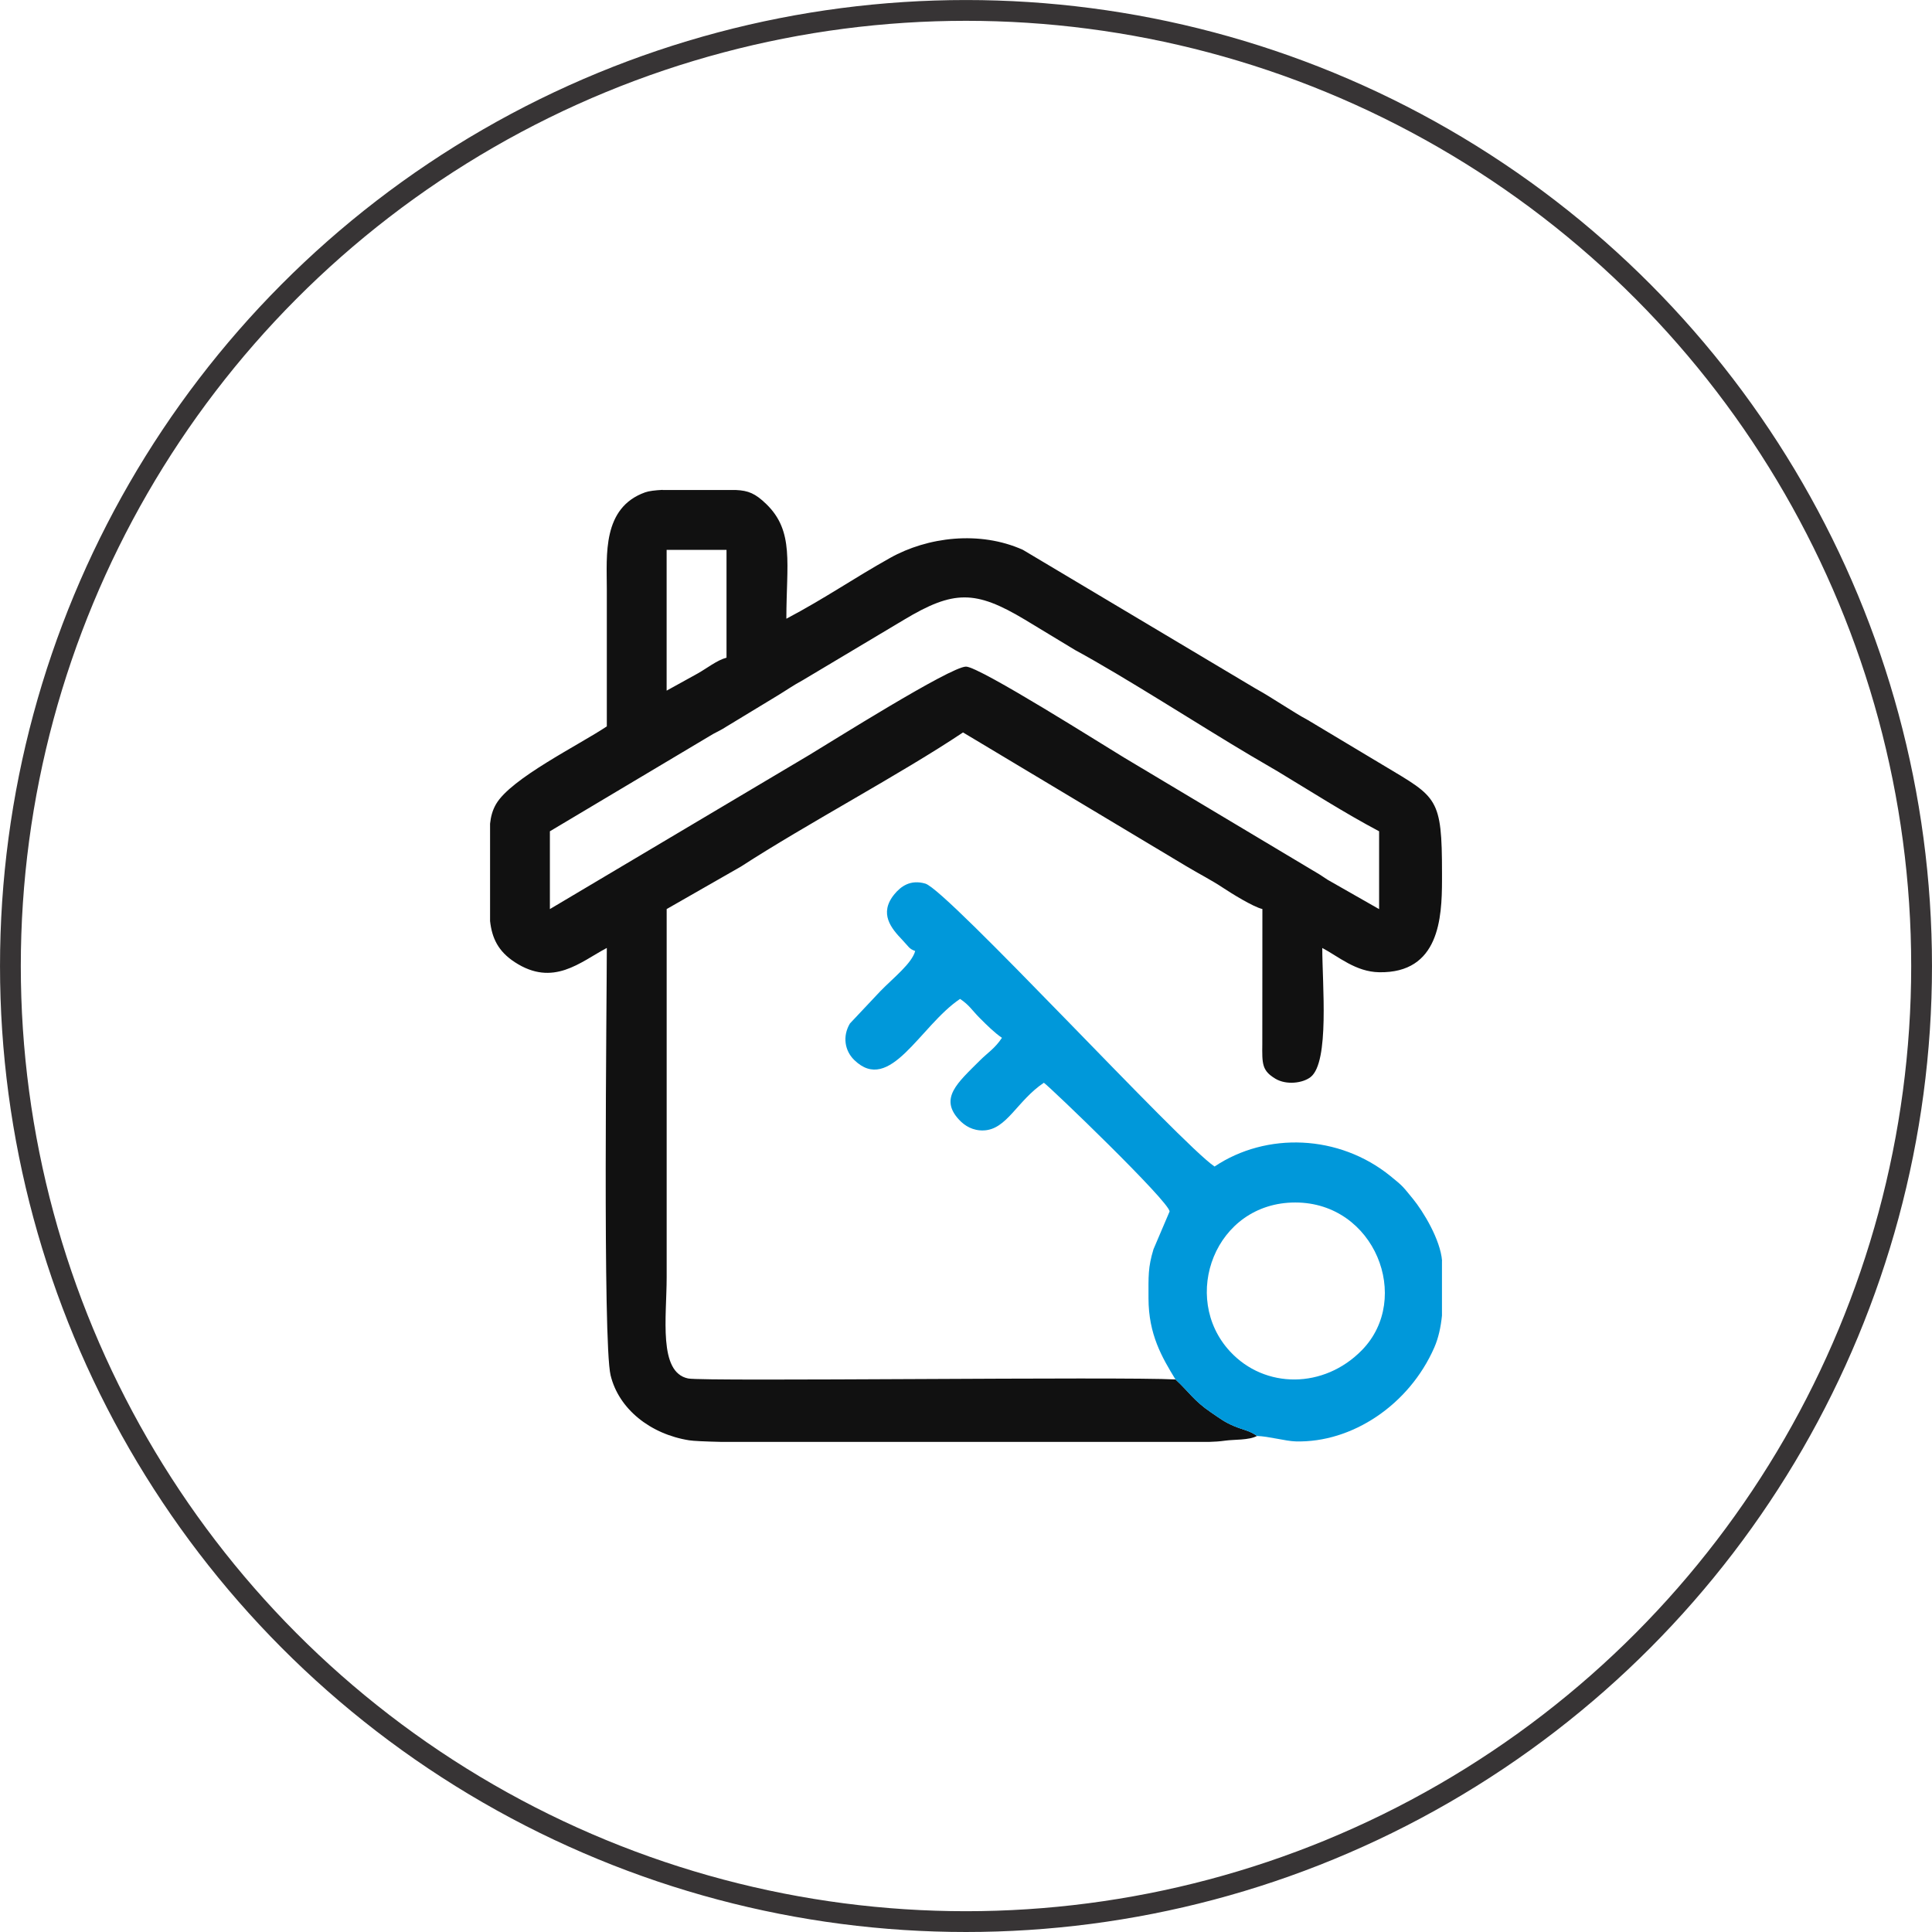 <?xml version="1.0" encoding="UTF-8"?>
<!DOCTYPE svg PUBLIC "-//W3C//DTD SVG 1.1//EN" "http://www.w3.org/Graphics/SVG/1.1/DTD/svg11.dtd">
<!-- Creator: CorelDRAW 2021 (64-Bit) -->
<svg xmlns="http://www.w3.org/2000/svg" xml:space="preserve" width="32.786mm" height="32.786mm" version="1.1" style="shape-rendering:geometricPrecision; text-rendering:geometricPrecision; image-rendering:optimizeQuality; fill-rule:evenodd; clip-rule:evenodd"
viewBox="0 0 660.78 660.77"
 xmlns:xlink="http://www.w3.org/1999/xlink"
 xmlns:xodm="http://www.corel.com/coreldraw/odm/2003">
 <defs>
  <style type="text/css">
   <![CDATA[
    .str0 {stroke:#373435;stroke-width:7.11;stroke-miterlimit:22.926}
    .fil0 {fill:none}
    .fil2 {fill:#0098DA}
    .fil1 {fill:#111111}
   ]]>
  </style>
 </defs>
 <g id="Layer_x0020_1">
  <circle class="fil0 str0" cx="330.39" cy="330.39" r="326.83"/>
  <path class="fil1" d="M188.07 310.93l0 -26.62 55.81 -33.27c2.48,-1.34 2.51,-1.22 4.61,-2.56l17.21 -10.44c3.15,-1.9 5.65,-3.68 8.9,-5.43l34.62 -20.67c16.94,-10.16 24.39,-10.16 41.33,0l17.22 10.42c16.88,9.13 42.88,25.94 60.11,36.13l9.04 5.29c11.45,6.9 22.9,14.25 34.76,20.53l0 26.62 -17.61 -10.04c-1.4,-0.88 -2.32,-1.6 -3.74,-2.4l-66 -39.46c-5.85,-3.49 -49.28,-31.04 -53.94,-31.04 -5.33,0 -46.69,26.08 -53.69,30.27l-88.63 52.66zm38.55 -143.34l25.12 0c4.18,0.2 6.55,1.13 10.35,4.81 9.64,9.35 6.86,20.38 6.86,39.21 13.62,-7.21 22.61,-13.59 35.51,-20.81 12.75,-7.14 30.58,-9.4 45.39,-2.75l79.54 47.42c3.79,2.1 5.39,3.22 8.94,5.4 3.4,2.08 5.93,3.78 8.95,5.38l26.25 15.73c18.02,10.79 19.66,10.8 19.66,36.65l0 0.6 0 0.61 0 0.62 0 0.64c-0.03,12.82 -0.92,31.79 -21.5,31.42 -8.04,-0.14 -13.89,-5.37 -19.45,-8.3 0,12.4 2.53,39 -3.98,44.14 -2.64,2.08 -8.28,2.84 -12.06,0.57 -4.59,-2.76 -4.55,-5.04 -4.47,-11.92l0.03 -46.11c-3.18,-0.74 -10.66,-5.4 -13.31,-7.16 -4.3,-2.86 -8.15,-4.74 -12.89,-7.59l-76.19 -45.65c-21.21,14.2 -53.17,31.11 -75.96,45.88l-25.4 14.53 0 125.93c0,13.61 -2.93,32.55 7.36,34.62 5.51,1.11 148.42,-0.7 166.7,0.34 4.75,4.39 6.17,7.21 12.14,11.26 3.03,2.06 4.56,3.28 7.68,4.6 3.58,1.52 5.19,1.46 8.06,3.44 -2.73,1.52 -7.87,1.19 -10.89,1.62 -1.89,0.27 -3.69,0.38 -5.5,0.43l-7.63 0 -1.43 0 -157.83 0c-5.63,-0.13 -9.49,-0.31 -10.95,-0.54 -13.31,-2.11 -24.11,-10.72 -26.89,-22.25 -2.73,-11.33 -1.29,-128.9 -1.29,-146.15 -9.12,4.83 -18.32,13.46 -31.48,4.86 -5.71,-3.73 -7.79,-8.23 -8.45,-14.05l0 -20.5 0 -0.38 0 -12.43c0.25,-2.39 0.82,-4.58 2.03,-6.67 5.12,-8.86 28.4,-20.25 37.9,-26.61 0,-15.7 0,-31.4 0,-47.1 0,-11.35 -1.65,-27.68 13.12,-32.95 1.29,-0.46 3.44,-0.71 5.97,-0.84zm1.38 68.6l0 -48.12 20.48 0 0 36.86c-3.31,0.88 -6.72,3.66 -9.92,5.44l-10.55 5.83z"/>
  <path class="fil2" d="M443.01 411.27c27.2,0 40.05,32.8 22.82,50.47 -12.98,13.32 -33.21,13.35 -45.12,0.49 -17.15,-18.5 -5.15,-50.96 22.3,-50.96zm50.17 19.94l0 18.76c-0.4,3.9 -1.18,7.59 -2.62,10.89 -8.61,19.66 -28.19,32.66 -47.45,32.12 -3.39,-0.09 -9.3,-1.76 -13.17,-1.85 -2.87,-1.98 -4.48,-1.92 -8.06,-3.44 -3.12,-1.33 -4.64,-2.54 -7.68,-4.6 -5.97,-4.05 -7.39,-6.87 -12.14,-11.26 -4.67,-7.64 -9.23,-15.42 -9.25,-27.76 -0.01,-7.7 -0.19,-10.54 1.7,-16.8l5.51 -12.92c0,-3.29 -40.93,-42.64 -43,-44.03 -9.13,6.11 -12.64,15.98 -20.55,16.3 -3.71,0.15 -6.47,-1.53 -8.46,-3.67 -6.84,-7.35 -0.48,-12.64 7.1,-20.22 2.71,-2.71 5.09,-4.06 7.58,-7.78 -2.46,-1.65 -5.22,-4.38 -7.58,-6.75 -2.76,-2.77 -3.53,-4.4 -6.75,-6.56 -13.68,9.16 -23.98,32.83 -36.22,20.87 -3.17,-3.1 -4.09,-8.01 -1.45,-12.46l10.43 -11.08c4.44,-4.55 10.76,-9.47 11.89,-13.71 -2.15,-0.78 -2.15,-1.43 -4.4,-3.79 -3.69,-3.87 -8.15,-9 -2.72,-15.62 2.2,-2.68 5.48,-5.13 10.6,-3.64 7.53,2.2 87.38,89.05 98.91,96.76 17.72,-11.86 42.57,-11.02 60.19,3.29 4.37,3.55 4.08,3.41 7.63,7.73 3.58,4.36 9.42,14 9.99,21.21z"/>
 </g>
</svg>
